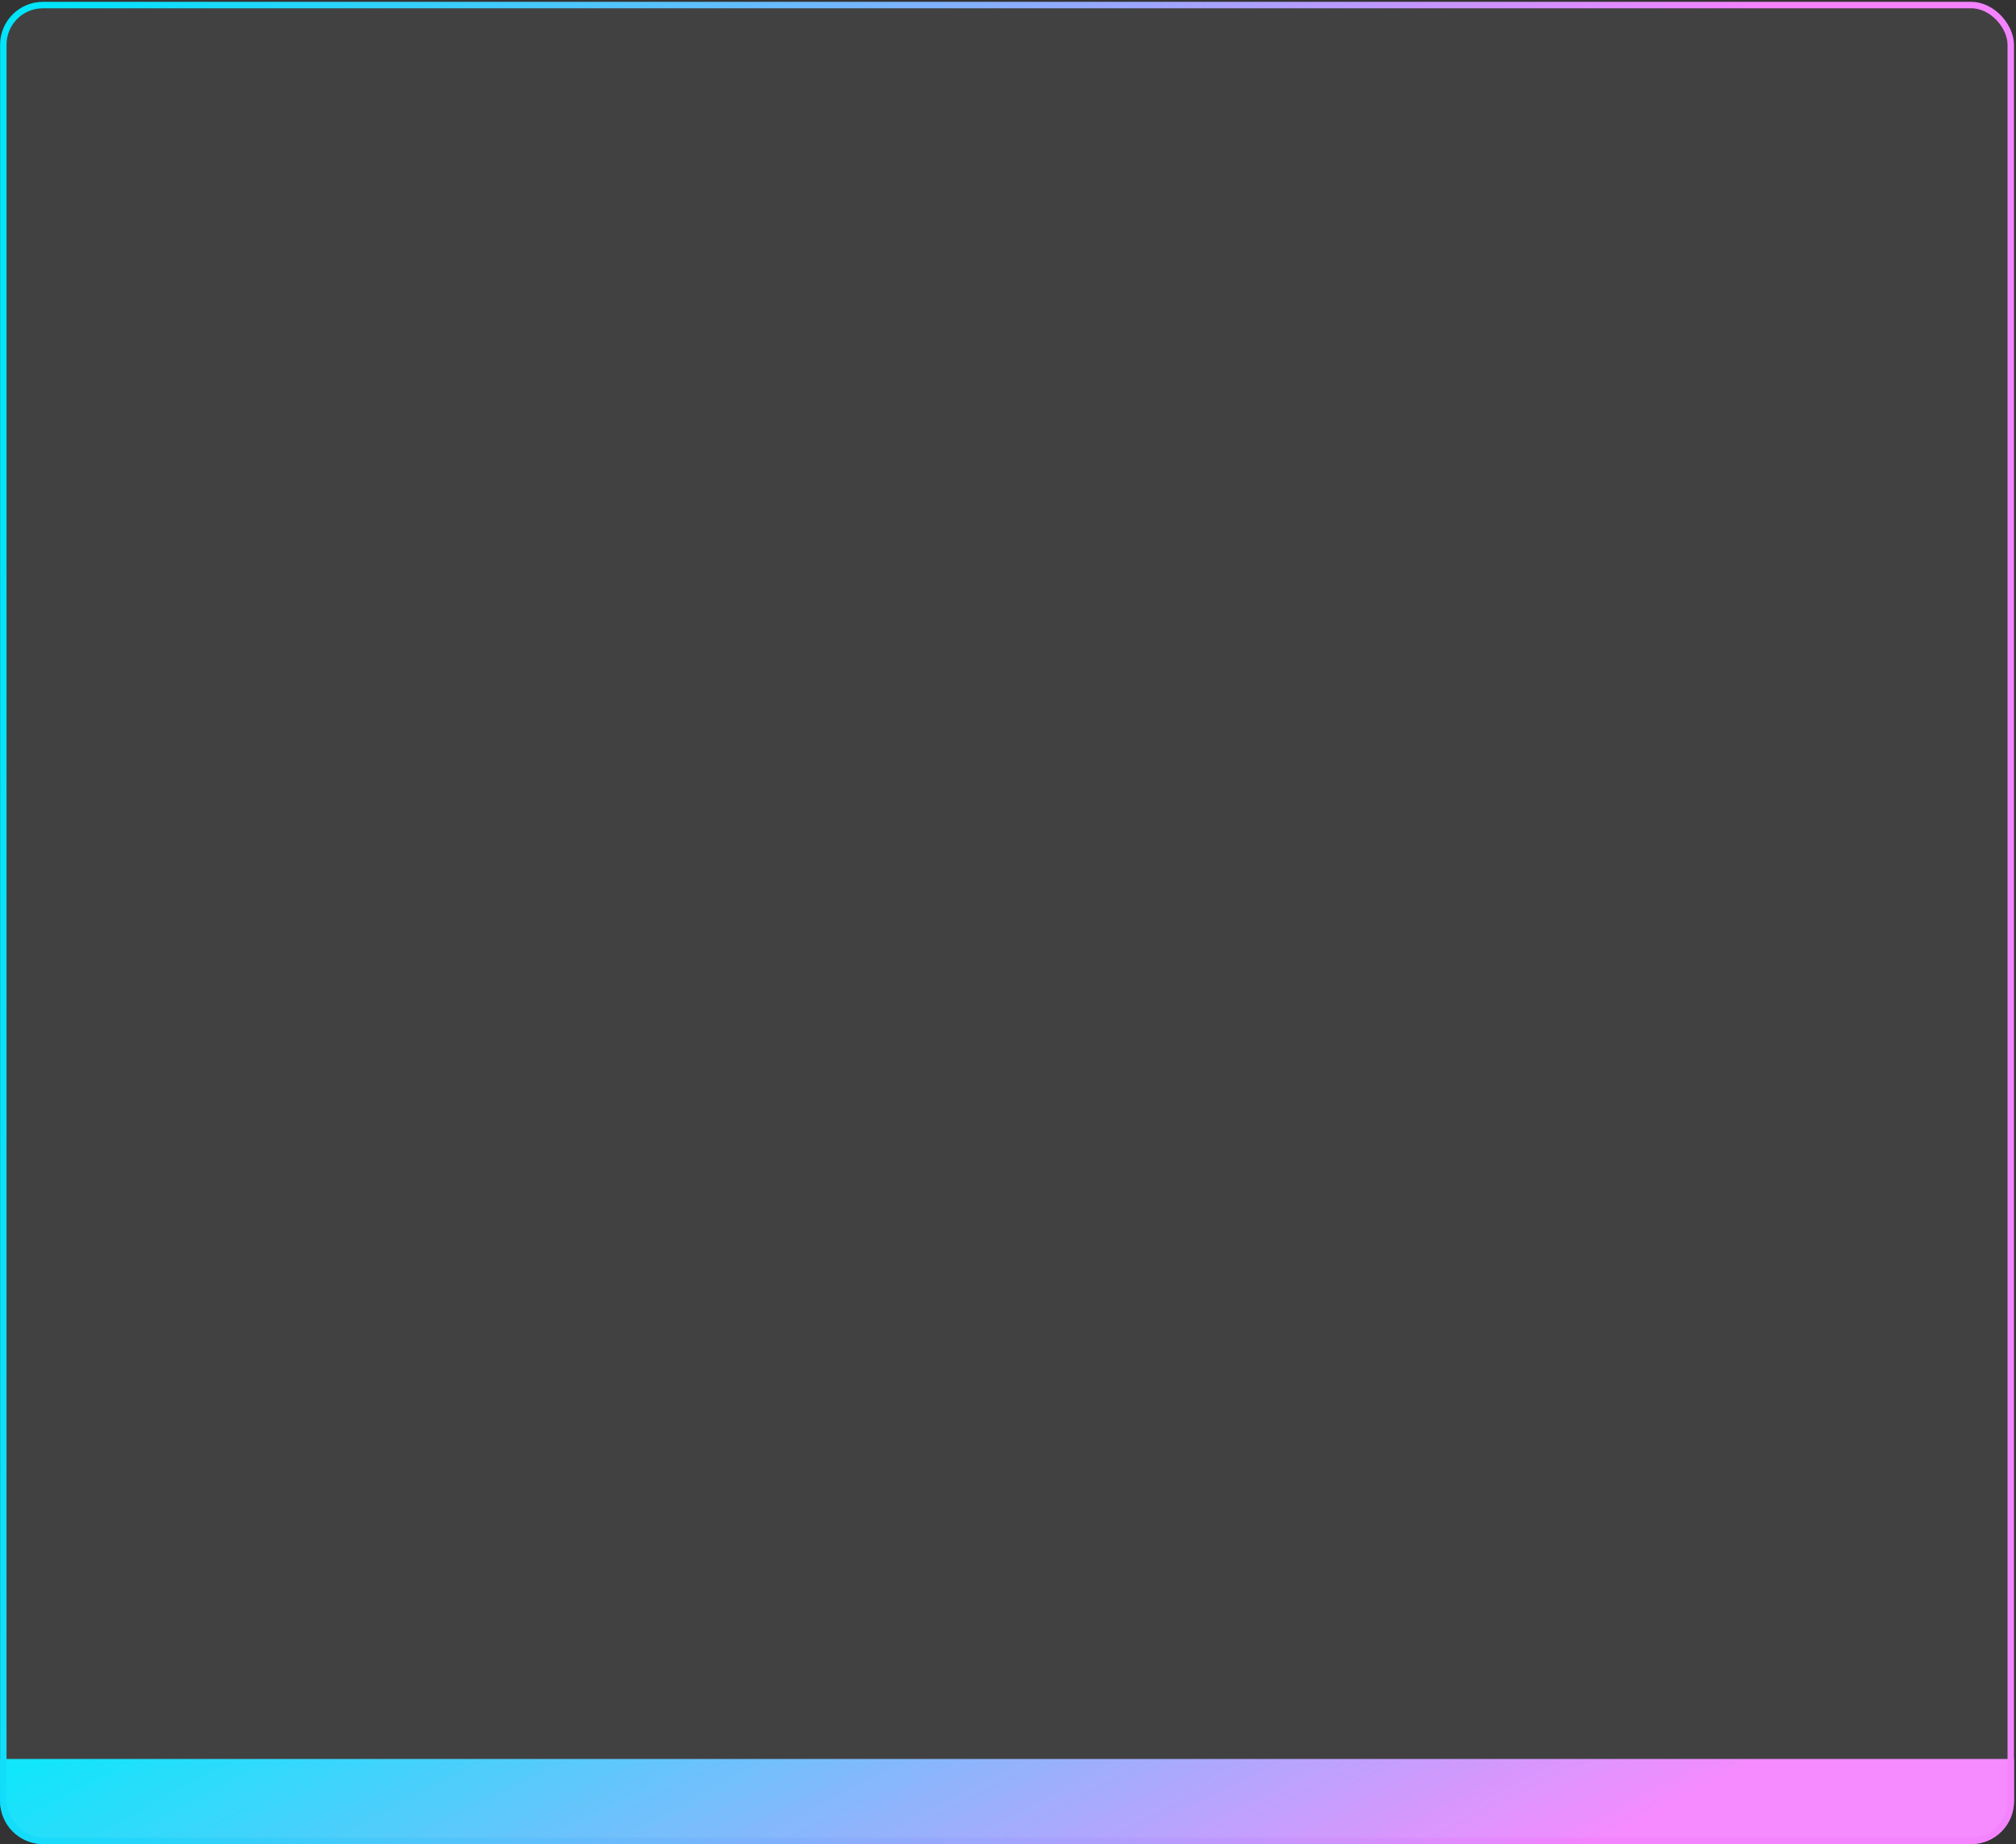 <?xml version="1.0" encoding="UTF-8"?> <svg xmlns="http://www.w3.org/2000/svg" width="941" height="861" viewBox="0 0 941 861" fill="none"><rect x="0" y="0" width="941" height="861" fill="#333333" stroke="none"/> <path d="M0.549 821.641H939.549V840.864C939.549 851.633 930.818 860.364 920.049 860.364H20.049C9.279 860.364 0.549 851.633 0.549 840.864V821.641Z" fill="url(#paint0_linear_122_208)" stroke="url(#paint1_linear_122_208)"></path> <rect x="1.549" y="2.364" width="937" height="857" rx="18.5" fill="white" fill-opacity="0.07" stroke="url(#paint2_linear_122_208)" stroke-width="3"></rect> <defs> <linearGradient id="paint0_linear_122_208" x1="0.049" y1="832.005" x2="170.325" y2="1159.64" gradientUnits="userSpaceOnUse"> <stop stop-color="#01E4FA"></stop> <stop offset="1" stop-color="#F483FE"></stop> </linearGradient> <linearGradient id="paint1_linear_122_208" x1="0.049" y1="832.005" x2="170.325" y2="1159.64" gradientUnits="userSpaceOnUse"> <stop stop-color="#01E4FA"></stop> <stop offset="1" stop-color="#F483FE"></stop> </linearGradient> <linearGradient id="paint2_linear_122_208" x1="0.049" y1="236.082" x2="794.481" y2="306.689" gradientUnits="userSpaceOnUse"> <stop stop-color="#01E4FA"></stop> <stop offset="1" stop-color="#F483FE"></stop> </linearGradient> </defs> </svg> 